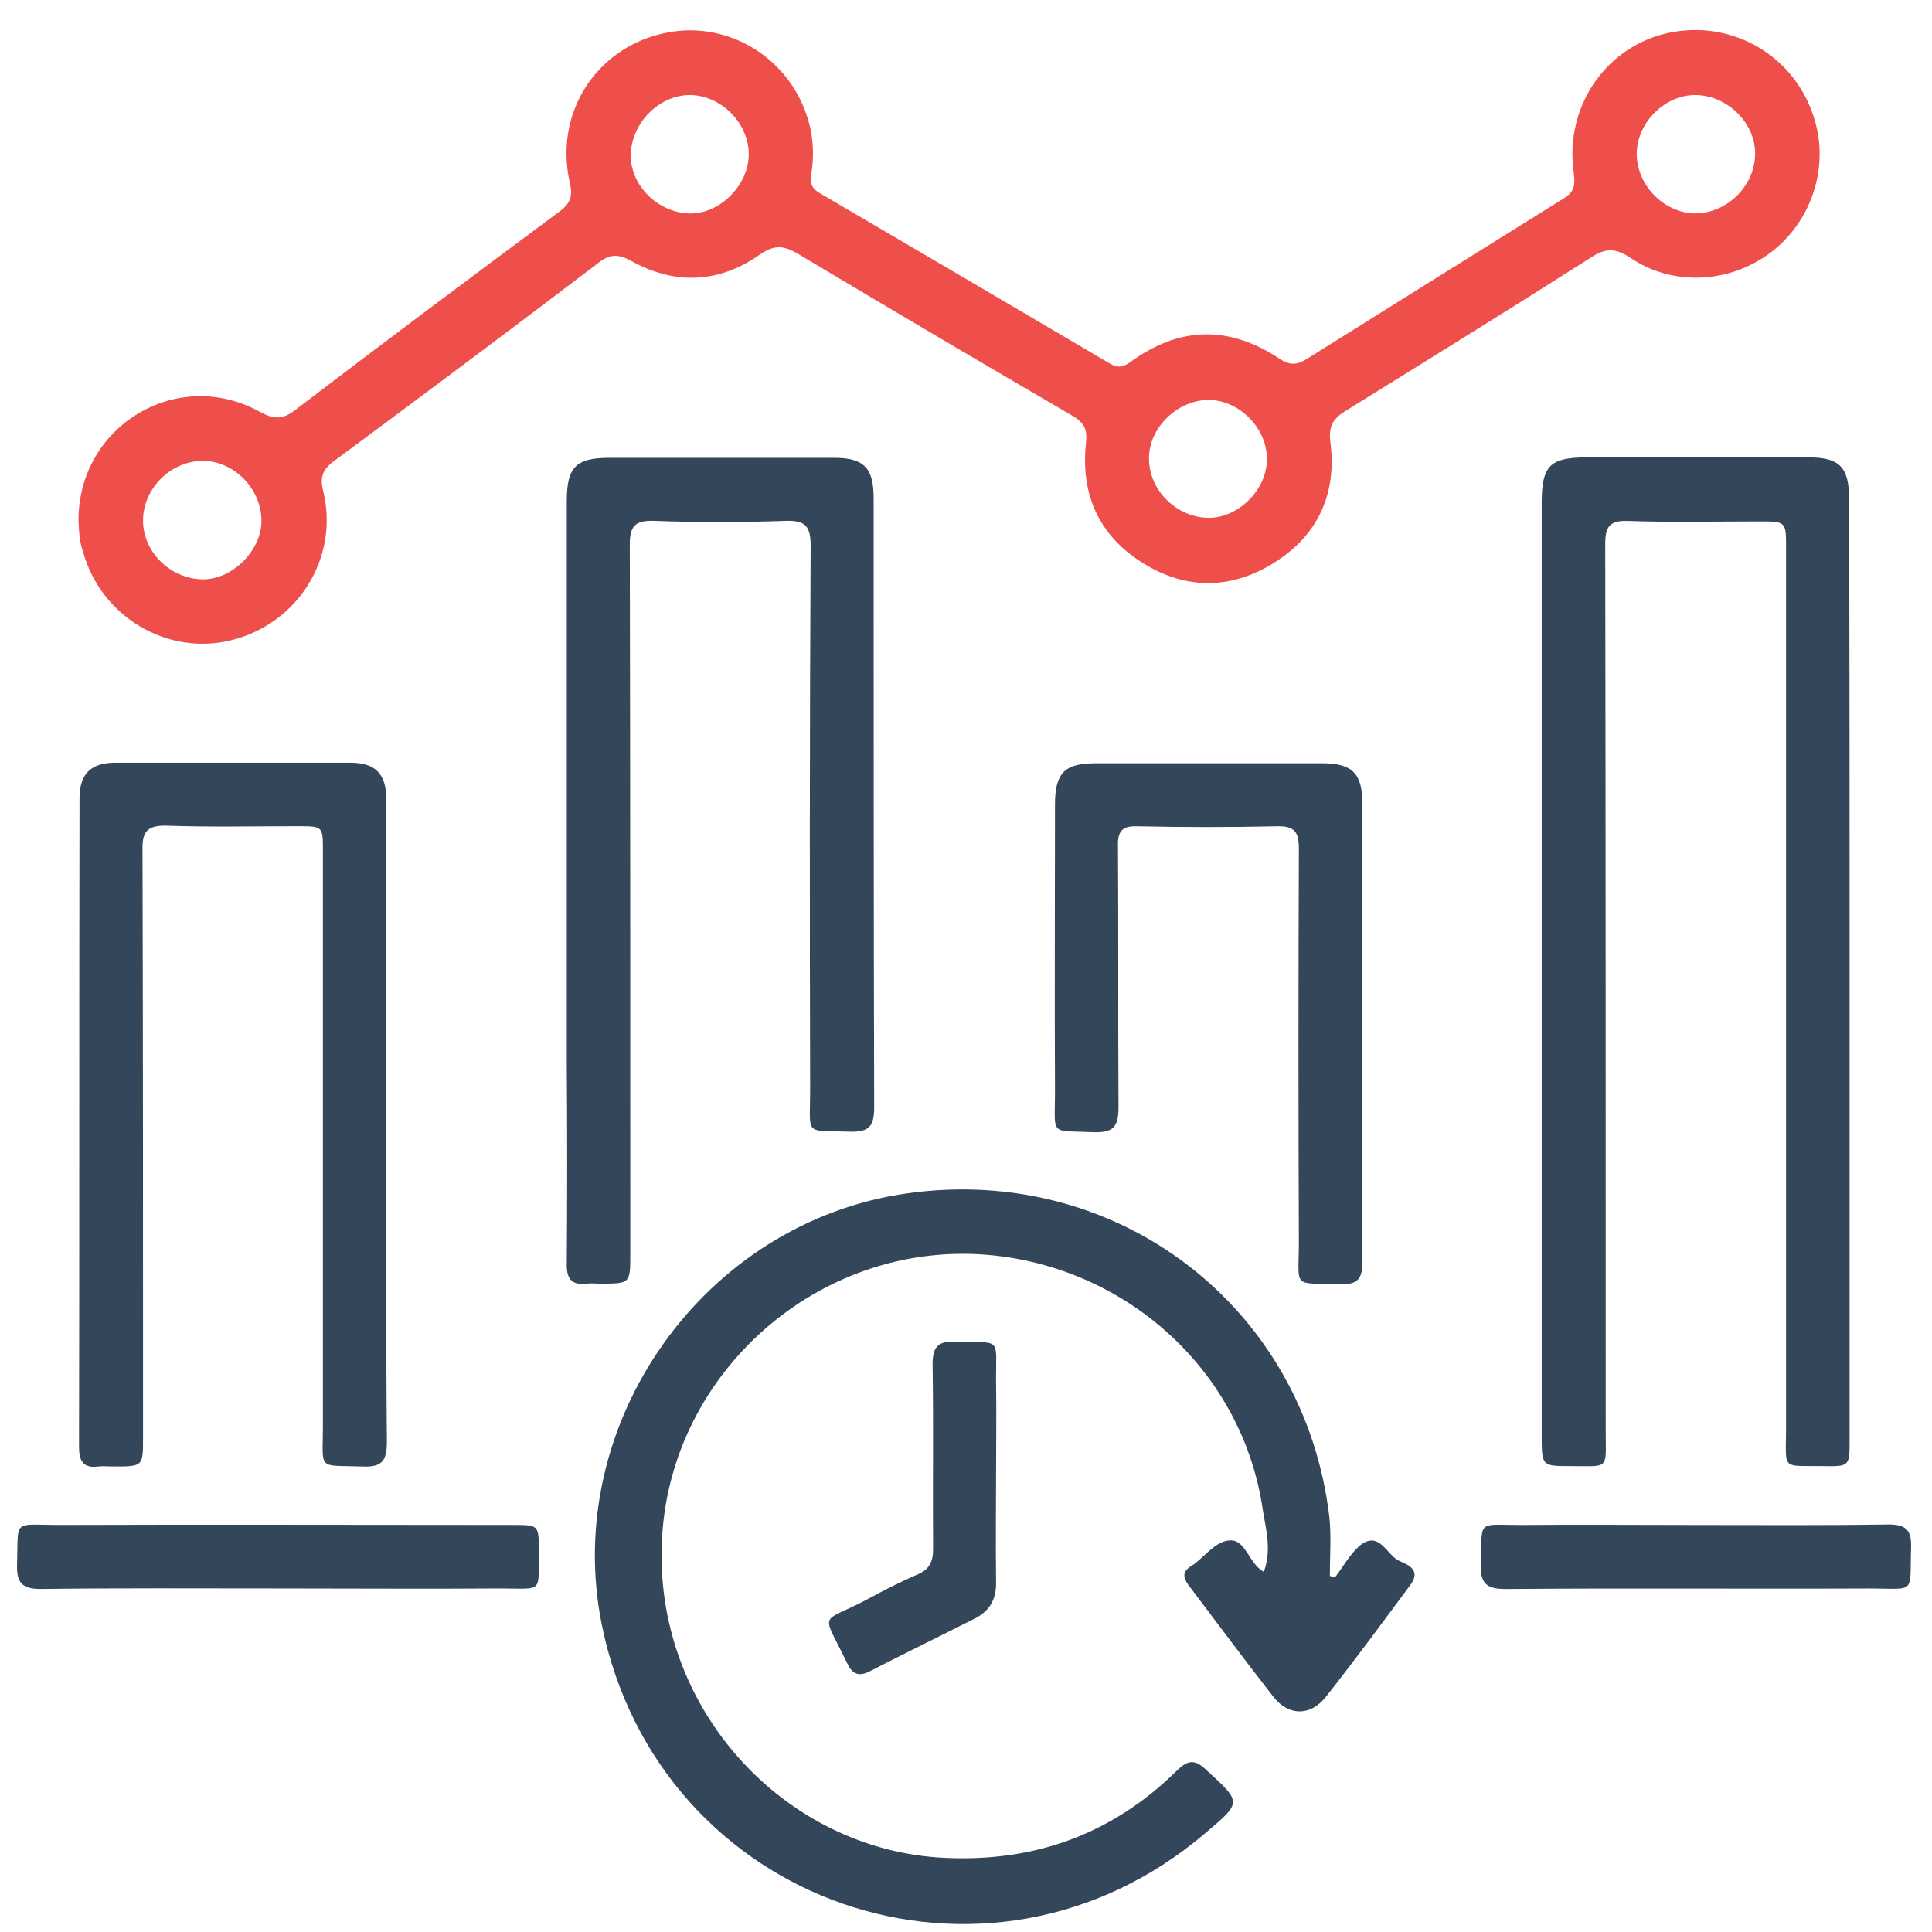 <svg width="51" height="51" viewBox="0 0 51 51" fill="none" xmlns="http://www.w3.org/2000/svg">
<path d="M2.072 13.75C2.059 11.241 4.688 9.659 6.874 10.879C7.222 11.067 7.45 11.081 7.772 10.839C10.092 9.068 12.426 7.324 14.773 5.581C15.068 5.366 15.122 5.165 15.041 4.816C14.626 2.992 15.725 1.261 17.549 0.872C19.293 0.496 21.023 1.637 21.398 3.421C21.479 3.823 21.479 4.226 21.412 4.615C21.372 4.856 21.452 4.99 21.64 5.098C24.201 6.6 26.763 8.102 29.311 9.605C29.526 9.726 29.66 9.685 29.848 9.551C31.135 8.612 32.45 8.585 33.777 9.471C34.019 9.632 34.207 9.645 34.461 9.498C36.728 8.076 39.008 6.654 41.288 5.232C41.569 5.057 41.583 4.87 41.543 4.561C41.288 2.777 42.441 1.154 44.158 0.845C45.901 0.537 47.551 1.623 47.953 3.354C48.248 4.615 47.725 5.97 46.666 6.721C45.593 7.485 44.131 7.552 43.031 6.801C42.642 6.546 42.388 6.546 42.012 6.788C39.866 8.156 37.694 9.498 35.534 10.839C35.199 11.04 35.065 11.241 35.118 11.671C35.293 12.999 34.81 14.099 33.684 14.823C32.544 15.561 31.323 15.588 30.17 14.863C29.003 14.139 28.52 13.039 28.668 11.684C28.708 11.309 28.601 11.148 28.305 10.973C25.891 9.565 23.477 8.143 21.077 6.707C20.715 6.493 20.46 6.439 20.057 6.721C18.971 7.485 17.804 7.526 16.651 6.882C16.289 6.681 16.061 6.721 15.766 6.962C13.459 8.72 11.139 10.45 8.805 12.18C8.496 12.409 8.443 12.623 8.537 12.985C8.952 14.743 7.853 16.473 6.096 16.902C4.406 17.318 2.662 16.272 2.193 14.568C2.099 14.313 2.086 14.032 2.072 13.75ZM46.331 4.051C46.331 3.22 45.566 2.495 44.721 2.509C43.93 2.522 43.219 3.246 43.206 4.038C43.192 4.883 43.93 5.634 44.761 5.634C45.606 5.621 46.331 4.896 46.331 4.051ZM31.913 10.557C31.082 10.557 30.317 11.295 30.331 12.113C30.331 12.945 31.068 13.669 31.913 13.669C32.691 13.669 33.429 12.932 33.442 12.154C33.469 11.335 32.745 10.571 31.913 10.557ZM16.651 4.038C16.61 4.856 17.335 5.607 18.193 5.634C18.957 5.661 19.709 4.95 19.762 4.159C19.816 3.327 19.105 2.549 18.26 2.509C17.455 2.482 16.704 3.179 16.651 4.038ZM6.901 13.75C6.901 12.891 6.163 12.154 5.331 12.167C4.486 12.18 3.762 12.918 3.776 13.763C3.789 14.582 4.5 15.279 5.345 15.293C6.123 15.306 6.901 14.541 6.901 13.75Z" fill="#EF4F4B"/>
<path d="M35.239 41.641C35.454 41.36 35.628 41.038 35.883 40.81C36.406 40.38 36.594 41.038 36.929 41.199C37.13 41.293 37.532 41.427 37.237 41.829C36.5 42.822 35.762 43.828 34.998 44.794C34.595 45.304 34.019 45.304 33.616 44.794C32.852 43.815 32.114 42.822 31.363 41.829C31.229 41.641 31.216 41.494 31.417 41.36C31.43 41.346 31.444 41.333 31.457 41.333C31.806 41.105 32.087 40.662 32.49 40.662C32.892 40.662 32.959 41.266 33.361 41.494C33.576 40.917 33.415 40.367 33.335 39.857C32.812 36.262 29.848 33.512 26.2 33.137C21.801 32.694 17.871 36.034 17.495 40.34C17.093 44.874 20.526 48.738 24.765 49.033C27.219 49.194 29.325 48.456 31.068 46.739C31.363 46.444 31.551 46.444 31.846 46.725C32.785 47.584 32.785 47.571 31.819 48.389C26.066 53.299 17.388 50.294 15.886 42.889C14.813 37.577 18.582 32.251 23.96 31.5C29.499 30.722 34.434 34.492 35.092 40.045C35.145 40.555 35.105 41.078 35.105 41.601C35.159 41.615 35.199 41.628 35.239 41.641Z" fill="#34465A"/>
<path d="M48.825 25.596C48.825 29.741 48.825 33.873 48.825 38.018C48.825 38.702 48.825 38.715 48.127 38.702C47.001 38.688 47.148 38.823 47.148 37.709C47.148 29.969 47.148 22.216 47.148 14.475C47.148 13.764 47.148 13.764 46.437 13.764C45.284 13.764 44.117 13.791 42.964 13.751C42.481 13.738 42.374 13.912 42.374 14.355C42.387 22.162 42.387 29.983 42.387 37.79C42.387 38.809 42.494 38.702 41.462 38.702C40.711 38.702 40.697 38.702 40.697 37.924C40.697 29.714 40.697 21.491 40.697 13.281C40.697 12.289 40.912 12.074 41.904 12.074C43.849 12.074 45.794 12.074 47.738 12.074C48.556 12.074 48.811 12.329 48.811 13.161C48.825 17.319 48.825 21.464 48.825 25.596Z" fill="#34465A"/>
<path d="M14.962 23.18C14.962 19.866 14.962 16.54 14.962 13.226C14.962 12.327 15.203 12.086 16.088 12.086C18.06 12.086 20.045 12.086 22.016 12.086C22.808 12.086 23.062 12.354 23.062 13.146C23.062 18.512 23.062 23.877 23.076 29.243C23.076 29.726 22.942 29.887 22.446 29.873C21.212 29.833 21.386 30.008 21.386 28.787C21.373 23.998 21.373 19.196 21.399 14.407C21.399 13.897 21.265 13.736 20.756 13.749C19.589 13.79 18.409 13.79 17.242 13.749C16.746 13.736 16.625 13.91 16.625 14.38C16.638 20.617 16.638 26.855 16.638 33.093C16.638 33.885 16.638 33.885 15.847 33.885C15.726 33.885 15.606 33.871 15.498 33.885C15.069 33.938 14.948 33.737 14.962 33.334C14.975 31.591 14.975 29.847 14.962 28.103C14.962 26.466 14.962 24.816 14.962 23.18Z" fill="#34465A"/>
<path d="M10.2 29.671C10.2 32.474 10.187 35.264 10.213 38.068C10.213 38.578 10.066 38.739 9.556 38.712C8.363 38.672 8.524 38.833 8.524 37.652C8.524 32.595 8.524 27.524 8.524 22.467C8.524 21.81 8.524 21.81 7.866 21.81C6.713 21.81 5.546 21.836 4.393 21.796C3.87 21.783 3.749 21.971 3.762 22.453C3.776 27.618 3.776 32.783 3.776 37.947C3.776 38.712 3.776 38.712 2.998 38.712C2.864 38.712 2.73 38.698 2.596 38.712C2.193 38.766 2.086 38.564 2.086 38.189C2.099 32.487 2.086 26.786 2.099 21.085C2.099 20.428 2.394 20.133 3.052 20.133C5.117 20.133 7.169 20.133 9.234 20.133C9.918 20.133 10.2 20.428 10.2 21.125C10.2 23.969 10.2 26.827 10.2 29.671Z" fill="#34465A"/>
<path d="M35.95 27.231C35.95 29.257 35.936 31.282 35.963 33.321C35.963 33.751 35.842 33.912 35.4 33.898C34.086 33.858 34.287 34.046 34.287 32.772C34.273 29.324 34.273 25.863 34.287 22.416C34.287 21.959 34.179 21.798 33.697 21.812C32.476 21.839 31.256 21.839 30.022 21.812C29.619 21.798 29.499 21.946 29.512 22.335C29.526 24.629 29.512 26.923 29.526 29.23C29.526 29.74 29.391 29.901 28.882 29.887C27.688 29.834 27.849 30.008 27.849 28.828C27.836 26.292 27.849 23.77 27.849 21.235C27.849 20.403 28.104 20.148 28.922 20.148C30.92 20.148 32.905 20.148 34.904 20.148C35.695 20.148 35.963 20.417 35.963 21.208C35.95 23.207 35.95 25.219 35.95 27.231Z" fill="#34465A"/>
<path d="M7.317 41.931C5.238 41.931 3.159 41.918 1.08 41.945C0.598 41.945 0.437 41.797 0.45 41.314C0.49 40.08 0.316 40.255 1.536 40.255C5.546 40.241 9.543 40.255 13.553 40.255C14.21 40.255 14.224 40.255 14.224 40.925C14.21 42.079 14.358 41.931 13.204 41.931C11.246 41.945 9.288 41.931 7.317 41.931Z" fill="#34465A"/>
<path d="M44.815 40.256C46.492 40.256 48.168 40.269 49.845 40.242C50.301 40.242 50.462 40.376 50.448 40.846C50.408 42.107 50.596 41.932 49.349 41.932C46.143 41.946 42.951 41.919 39.746 41.946C39.236 41.946 39.075 41.798 39.089 41.288C39.129 40.095 38.968 40.256 40.148 40.256C41.704 40.242 43.26 40.256 44.815 40.256Z" fill="#34465A"/>
<path d="M26.294 38.836C26.294 39.801 26.281 40.781 26.294 41.746C26.307 42.203 26.133 42.525 25.731 42.726C24.805 43.195 23.866 43.651 22.954 44.121C22.66 44.268 22.498 44.188 22.364 43.906C21.68 42.484 21.627 42.887 22.874 42.229C23.317 41.988 23.759 41.76 24.229 41.559C24.537 41.425 24.631 41.223 24.631 40.888C24.618 39.265 24.644 37.642 24.618 36.019C24.618 35.562 24.752 35.401 25.208 35.415C26.482 35.455 26.281 35.267 26.294 36.515C26.307 37.293 26.294 38.057 26.294 38.836Z" fill="#34465A"/>
</svg>
